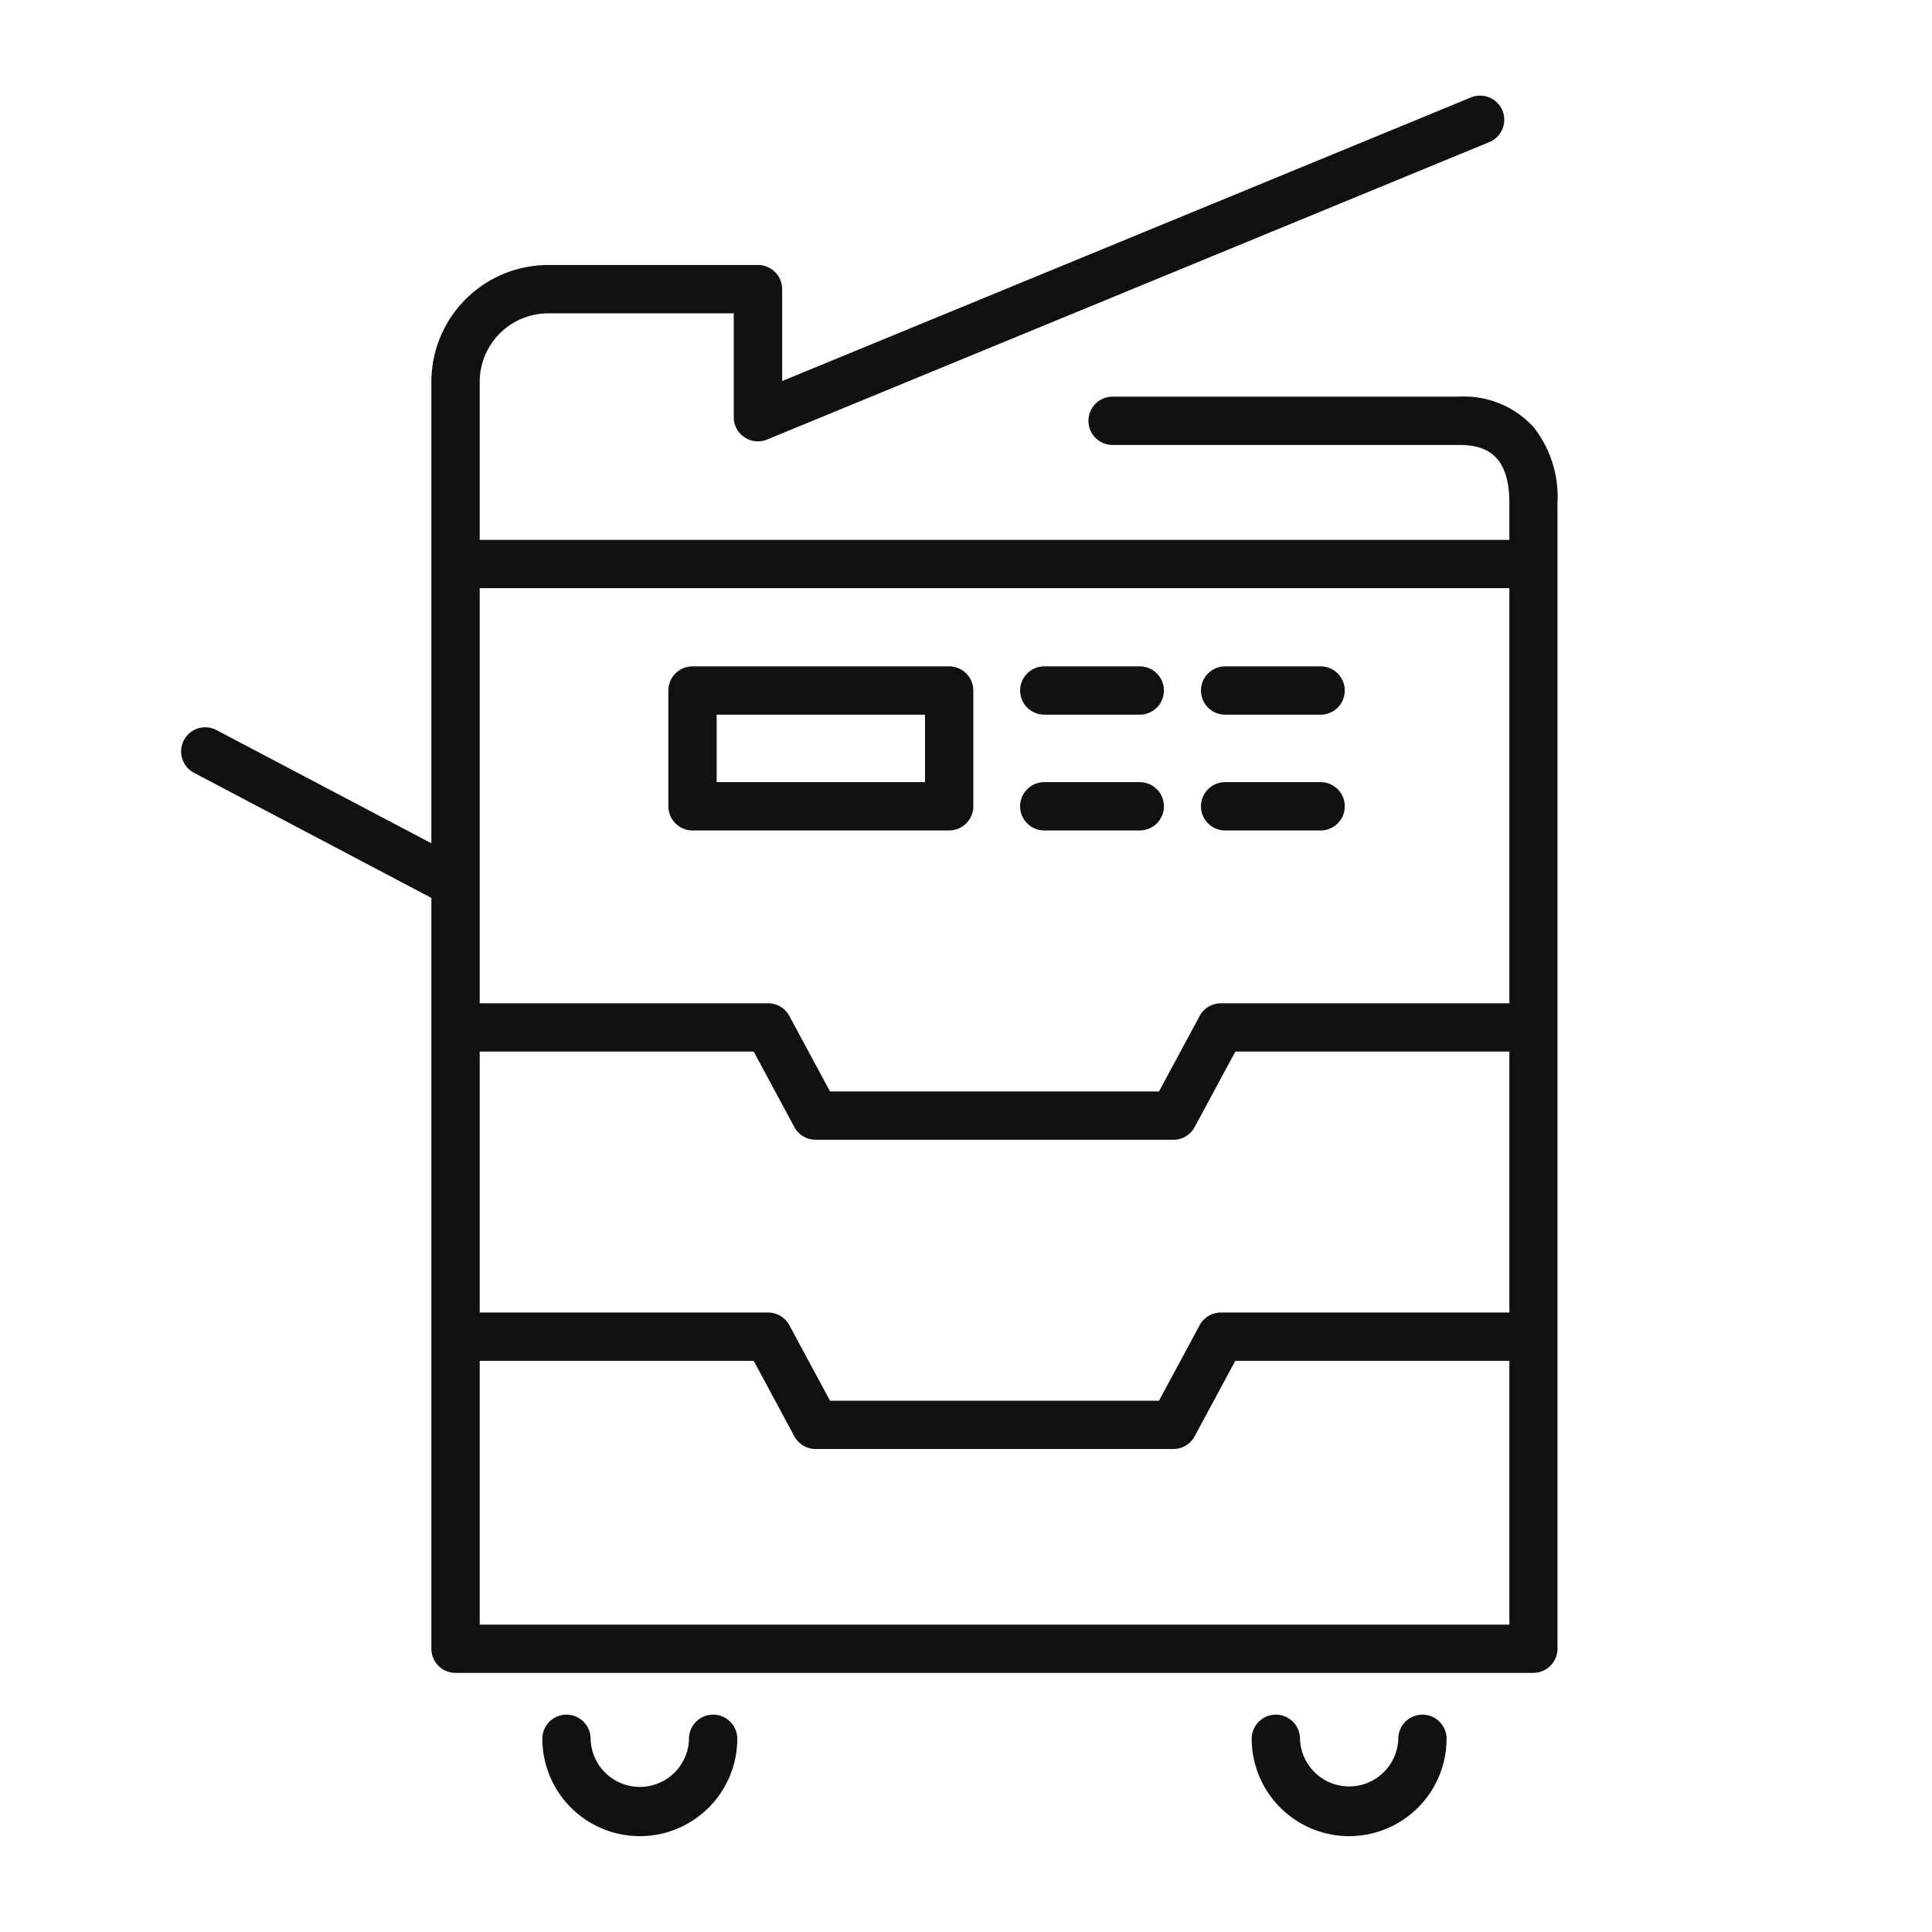 <svg xmlns="http://www.w3.org/2000/svg" width="80" height="80" viewBox="0 0 80 80"><rect width="80" height="80" fill="none"/><path d="M63.5,69.271H18.862a1,1,0,0,1-1-1l0-52.463A4.841,4.841,0,0,1,22.7,10.973h8.687a1,1,0,0,1,1,1v3.806l28.5-11.735a1,1,0,1,1,.761,1.849L31.764,18.2a1,1,0,0,1-1.381-.925v-4.3H22.7a2.839,2.839,0,0,0-2.836,2.835l0,51.463H62.5l0-46.448c0-2.124-1.119-2.4-2.094-2.4H46.07a1,1,0,0,1,0-2H60.4a3.9,3.9,0,0,1,3.092,1.25,4.648,4.648,0,0,1,1,3.146l0,47.448a1,1,0,0,1-1,1Z" fill="#111"/><path d="M48.588,47.195H33.772a1,1,0,0,1-.88-.526l-1.683-3.125H18.99a1,1,0,1,1,0-2H31.806a1,1,0,0,1,.88.526l1.683,3.125H47.991l1.683-3.125a1,1,0,0,1,.88-.526H63.371a1,1,0,0,1,0,2H51.152l-1.683,3.125A1,1,0,0,1,48.588,47.195Z" fill="#111"/><path d="M48.588,60H33.772a1,1,0,0,1-.88-.526l-1.683-3.125H18.99a1,1,0,0,1,0-2H31.806a1,1,0,0,1,.88.526L34.369,58H47.991l1.683-3.125a1,1,0,0,1,.88-.526H63.371a1,1,0,0,1,0,2H51.152L49.469,59.47A1,1,0,0,1,48.588,60Z" fill="#111"/><path d="M44.1,1H0A1,1,0,0,1-1,0,1,1,0,0,1,0-1H44.1a1,1,0,0,1,1,1A1,1,0,0,1,44.1,1Z" transform="translate(19.13 23.355)" fill="#111"/><path d="M10,6.27a1,1,0,0,1-.465-.115L-.466.885A1,1,0,0,1-.885-.466,1,1,0,0,1,.466-.885l10,5.269A1,1,0,0,1,10,6.27Z" transform="translate(8.5 31.116)" fill="#111"/><path d="M0-1H10.627a1,1,0,0,1,1,1V4.794a1,1,0,0,1-1,1H0a1,1,0,0,1-1-1V0A1,1,0,0,1,0-1ZM9.627,1H1V3.794H9.627Z" transform="translate(28.676 28.593)" fill="#111"/><path d="M3.954,1H0A1,1,0,0,1-1,0,1,1,0,0,1,0-1H3.954a1,1,0,0,1,1,1A1,1,0,0,1,3.954,1Z" transform="translate(43.241 28.593)" fill="#111"/><path d="M3.954,1H0A1,1,0,0,1-1,0,1,1,0,0,1,0-1H3.954a1,1,0,0,1,1,1A1,1,0,0,1,3.954,1Z" transform="translate(50.73 28.593)" fill="#111"/><path d="M3.954,1H0A1,1,0,0,1-1,0,1,1,0,0,1,0-1H3.954a1,1,0,0,1,1,1A1,1,0,0,1,3.954,1Z" transform="translate(43.241 33.387)" fill="#111"/><path d="M3.954,1H0A1,1,0,0,1-1,0,1,1,0,0,1,0-1H3.954a1,1,0,0,1,1,1A1,1,0,0,1,3.954,1Z" transform="translate(50.73 33.387)" fill="#111"/><path d="M26.494,76.032A4.041,4.041,0,0,1,22.457,72a1,1,0,0,1,2,0,2.037,2.037,0,0,0,4.073,0,1,1,0,0,1,2,0A4.04,4.04,0,0,1,26.494,76.032Z" fill="#111"/><path d="M55.866,76.032A4.04,4.04,0,0,1,51.83,72a1,1,0,0,1,2,0A2.036,2.036,0,0,0,57.9,72a1,1,0,0,1,2,0A4.04,4.04,0,0,1,55.866,76.032Z" fill="#111"/></svg>